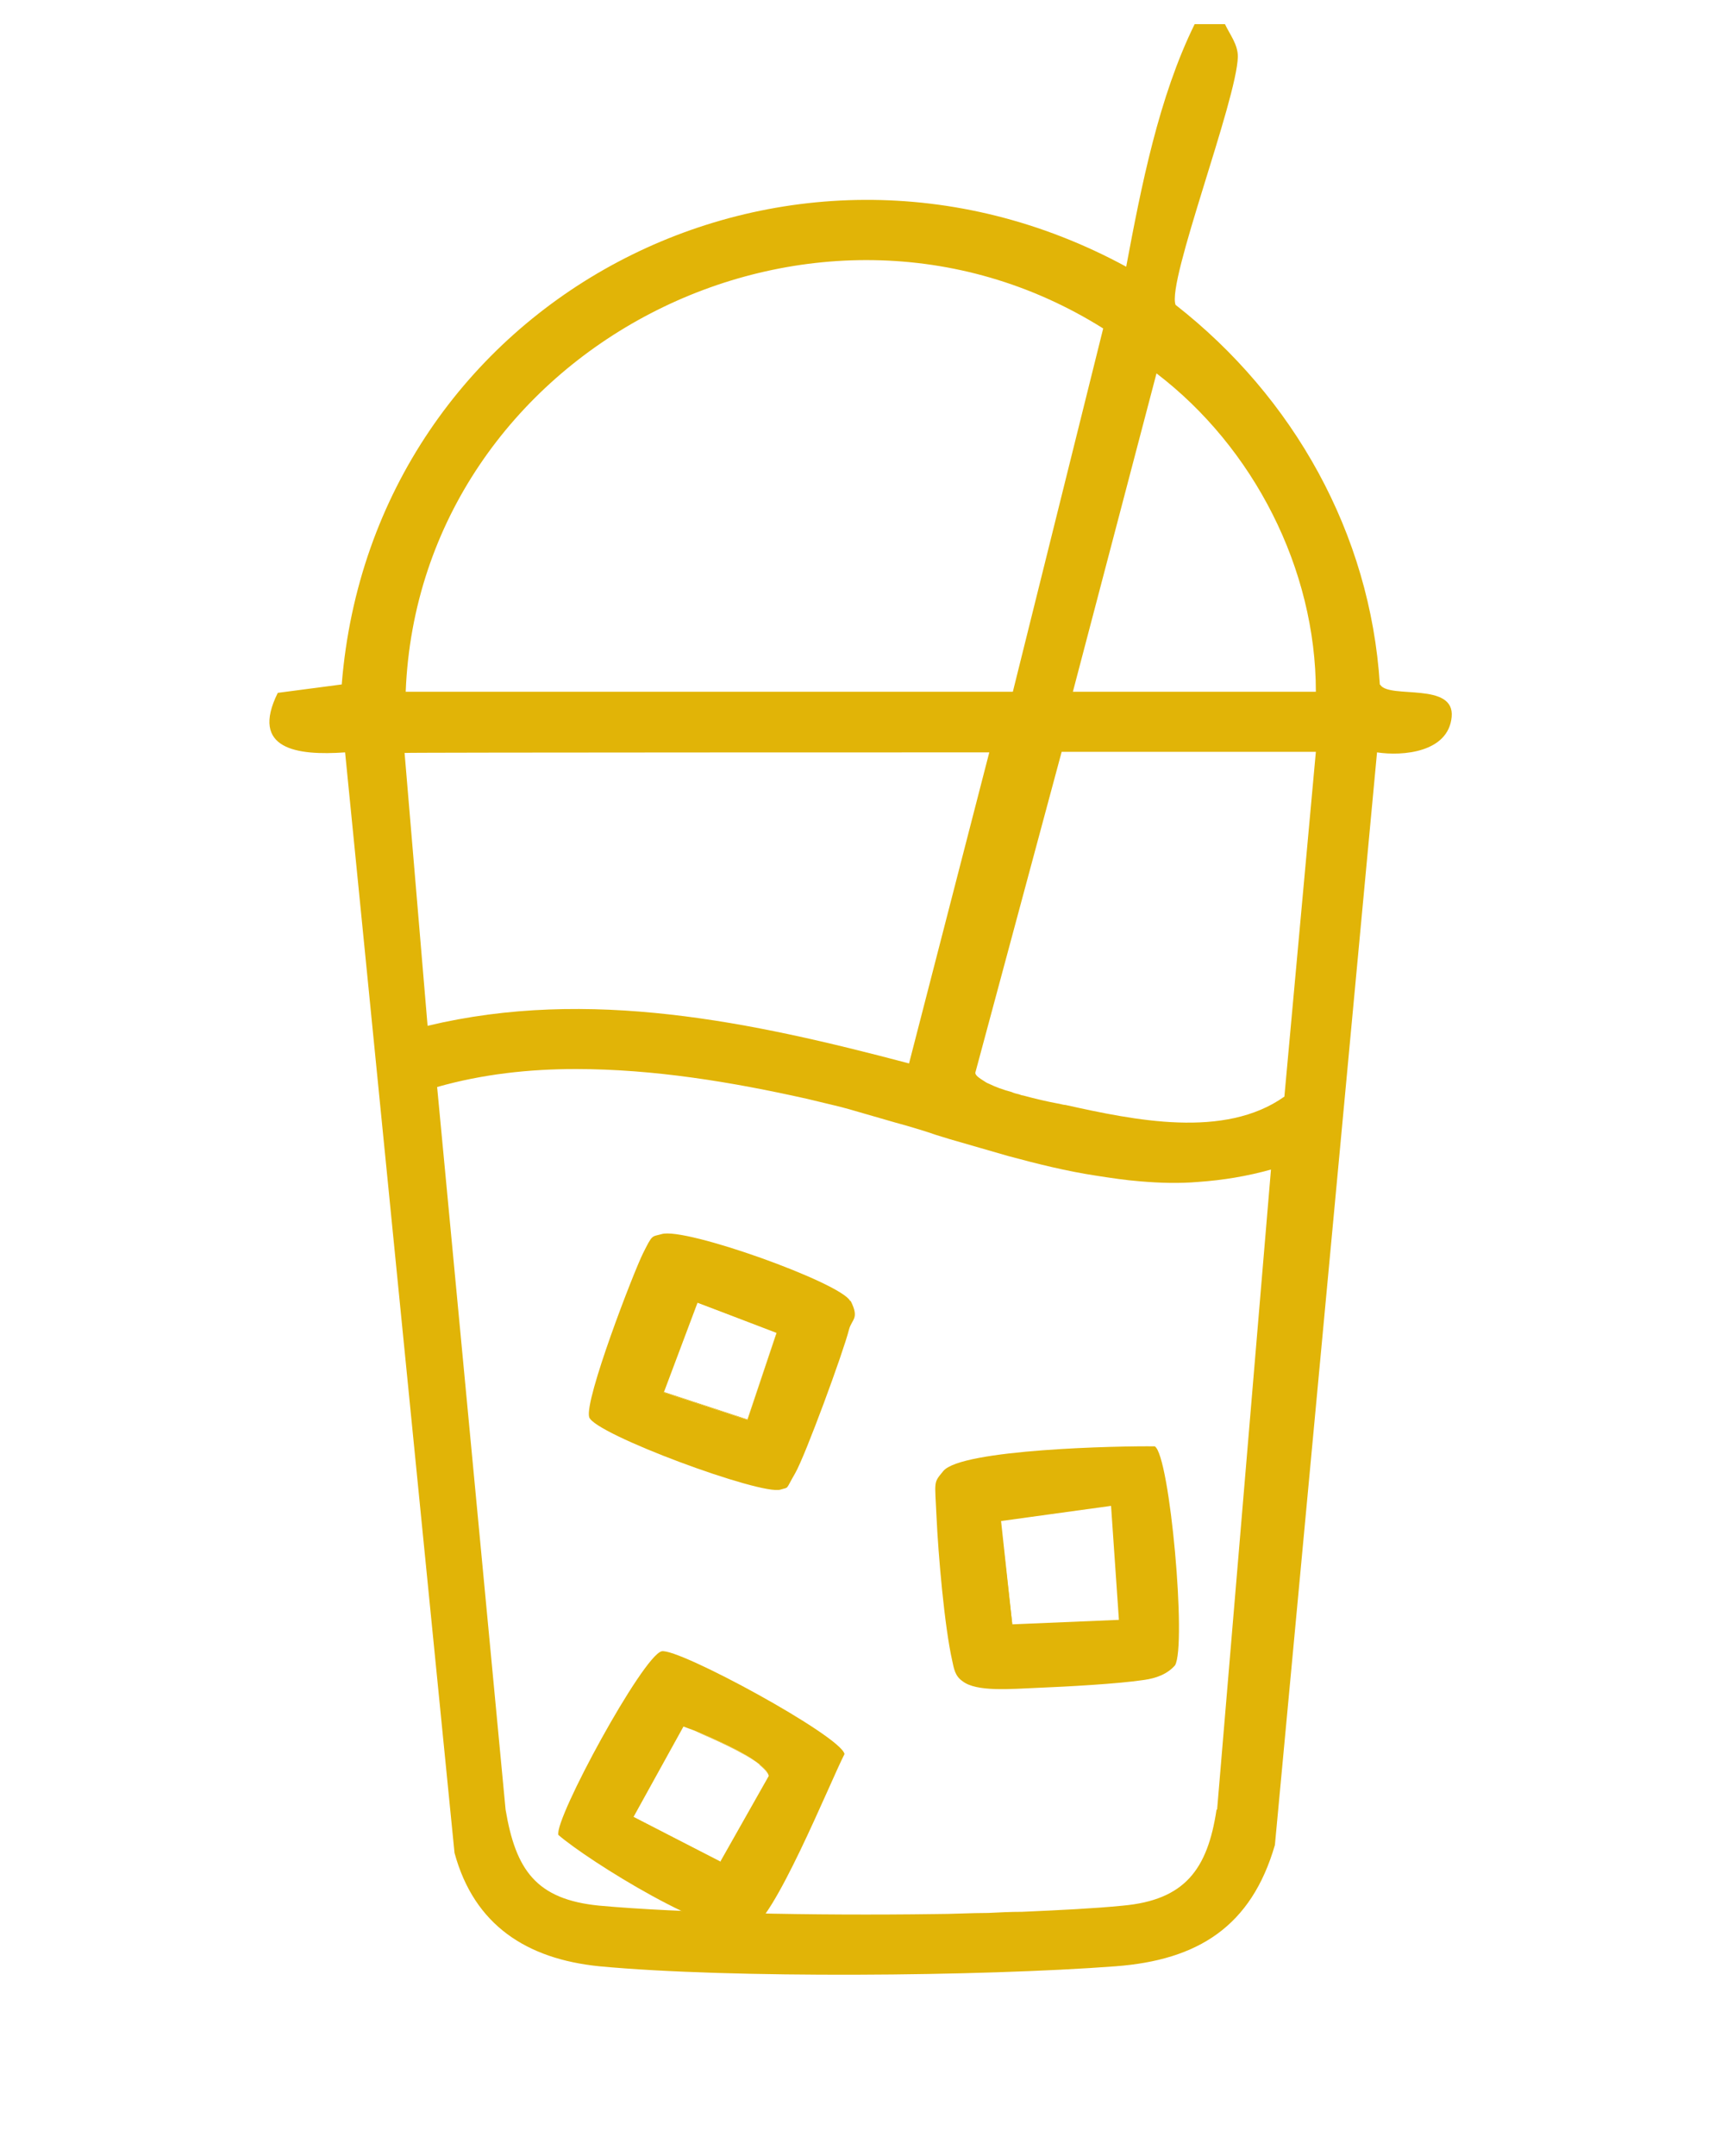 <?xml version="1.0" encoding="UTF-8"?>
<svg id="Calque_1" xmlns="http://www.w3.org/2000/svg" version="1.1" viewBox="0 0 306.7 384">
  <!-- Generator: Adobe Illustrator 29.0.1, SVG Export Plug-In . SVG Version: 2.1.0 Build 192)  -->
  <defs>
    <style>
      .st0 {
        fill: #e1b407;
      }
    </style>
  </defs>
  <path class="st0" d="M245.9,121.9c-1.7-26.9-15.4-51.2-36.4-67.6-1.6-4.1,10.9-36.4,11.1-44.2,0-2.2-1.4-3.9-2.3-5.8h-5.4c-6.4,13-9.5,28.8-12.2,43.2-60.6-32.9-134.3,5.8-139.8,74.4l-11.4,1.5c-5,10.1,3.5,11.2,12,10.6l19.5,196c3.5,12.9,12.9,18.9,25.8,20.2,23.4,2.2,68.2,1.8,92,0,14.7-1.1,24.2-7.1,28.4-21.6l18.2-194.6c4.6.7,12.7,0,13.3-6.3.6-6.3-11-3.2-12.7-5.7h0ZM196.6,58.5l-16.1,64.7h-108.2c2.4-60.9,72.5-97.2,124.3-64.7ZM72.2,134.1h0c0-.1,104.1-.1,104.1-.1h0l-14.3,55.4h0c-28-7.4-57-13.6-85.8-6.7,0,0-4.1-48.6-4.1-48.6ZM216.8,322.3c-1.6,10.7-5.7,16.1-16.7,17.1-5,.5-11.2.8-18,1.1-2,0-4,.1-6,.2-3.1,0-6.3.2-9.5.2-21.6.3-45.6-.2-59.8-1.5-11.3-1.1-14.9-6.4-16.7-17.1l-12.2-128.7c8.1-2.3,16.4-3.2,24.7-3.2,13.9,0,27.8,2.3,41.2,5.3,1.7.4,3.3.8,5,1.2s3.4.9,5.1,1.4c2.5.7,5.1,1.5,7.7,2.2,1.7.5,3.4,1,5.1,1.6.9.3,1.7.5,2.6.8,1.7.5,3.5,1,5.2,1.5s3.5,1,5.2,1.5c5.2,1.4,10.4,2.7,15.7,3.5,2.6.4,5.2.8,7.8,1,3.5.3,7,.4,10.4.1,4.3-.3,8.6-1,12.9-2.2h0l-9.6,114h0ZM228.9,195.3c-10.7,7.6-26.8,4.2-39,1.5-.4,0-.9-.2-1.6-.3-1.6-.3-3.8-.8-6-1.4-.2,0-.4-.1-.7-.2-.4-.1-.9-.2-1.3-.4-1.5-.4-2.9-.9-4.1-1.5-.3-.1-.6-.3-.9-.5-.8-.5-1.4-.9-1.5-1.4l15.4-57.2h45.3l-5.6,61.3h0ZM191.2,123.2l14.9-56.7h0c17.3,13.2,28.4,34.8,28.4,56.7h-43.3,0Z"/>
  <path class="st0" d="M135.4,314.3c.9.7,1.5,1.5,1.6,2.1l-8.6,15.2h0l8.6-15.2c-.1-.6-.8-1.4-1.7-2.1h0Z"/>
  <polygon class="st0" points="180.3 289.3 180.4 289.3 178.3 270.9 180.3 289.3"/>
  <polygon class="st0" points="118.3 247.9 118.3 248 133.2 252.9 138.4 237.4 138.4 237.3 133.2 252.8 118.3 247.9"/>
  <path class="st0" d="M121.9,307.5h0c.5.2,1.1.5,1.9.8-.8-.3-1.4-.6-1.9-.8Z"/>
  <polygon class="st0" points="197.9 268.2 197.9 268.2 198 268.2 197.9 268.2"/>
  <path class="st0" d="M205.9,257.6h0c-6.4-.1-34.6.5-37.8,4.4-1.8,2.2-1.5,1.6-1.2,8.2s1.4,19.4,2.8,25.6c.3,1.4.5,2.7,1.8,3.6,2.5,2,8.7,1.4,13.6,1.2,4.9-.2,14.2-.7,18.8-1.4,2.1-.3,4.1-1,5.5-2.6,2.1-3.5-.9-37.3-3.6-39h0ZM180.4,289.3h0l-2-18.4,19.6-2.7h0l1.4,20.3-19,.8h0Z"/>
  <path class="st0" d="M117.9,294.1h0c-3.4.9-19.1,29.8-18.4,32.7,5.3,4.6,27.9,18.7,34,16.9,4.3-1.2,14.3-26,17-31.3-.6-3.2-29.7-19-32.6-18.3h0ZM128.5,331.6h0l-15.6-8h0l8.9-16.1h0c.5.2,1.1.4,1.9.7,3.4,1.4,8.9,3.8,11.6,6,.9.7,1.6,1.5,1.7,2.1l-8.6,15.2h0Z"/>
  <path class="st0" d="M123.8,308.3c3.3,1.4,8.8,3.8,11.6,6-2.7-2.2-8.2-4.7-11.6-6Z"/>
  <polygon class="st0" points="112.8 323.6 128.4 331.6 128.4 331.6 112.9 323.6 112.8 323.6"/>
  <path class="st0" d="M121.9,307.5h0l-8.9,16.1h0l8.9-16.1Z"/>
  <path class="st0" d="M151.5,231.7c-1.6-3.2-29.4-13.2-33.6-11.9h0c-1.8.5-1.6,0-3.3,3.4-1.7,3.4-10.5,26.2-9.6,29.2s30.7,14,34.1,12.9c1.6-.5.8.2,2.6-2.9s8.6-21.6,9.6-25.6c.5-1.9,1.9-1.9.3-5.1h0ZM138.4,237.4l-5.2,15.5-14.9-4.9h0l6-16,14.1,5.4h0Z"/>
  <polygon class="st0" points="118.3 247.9 118.3 247.9 124.3 232 138.4 237.3 124.3 231.9 118.3 247.9"/>
</svg>